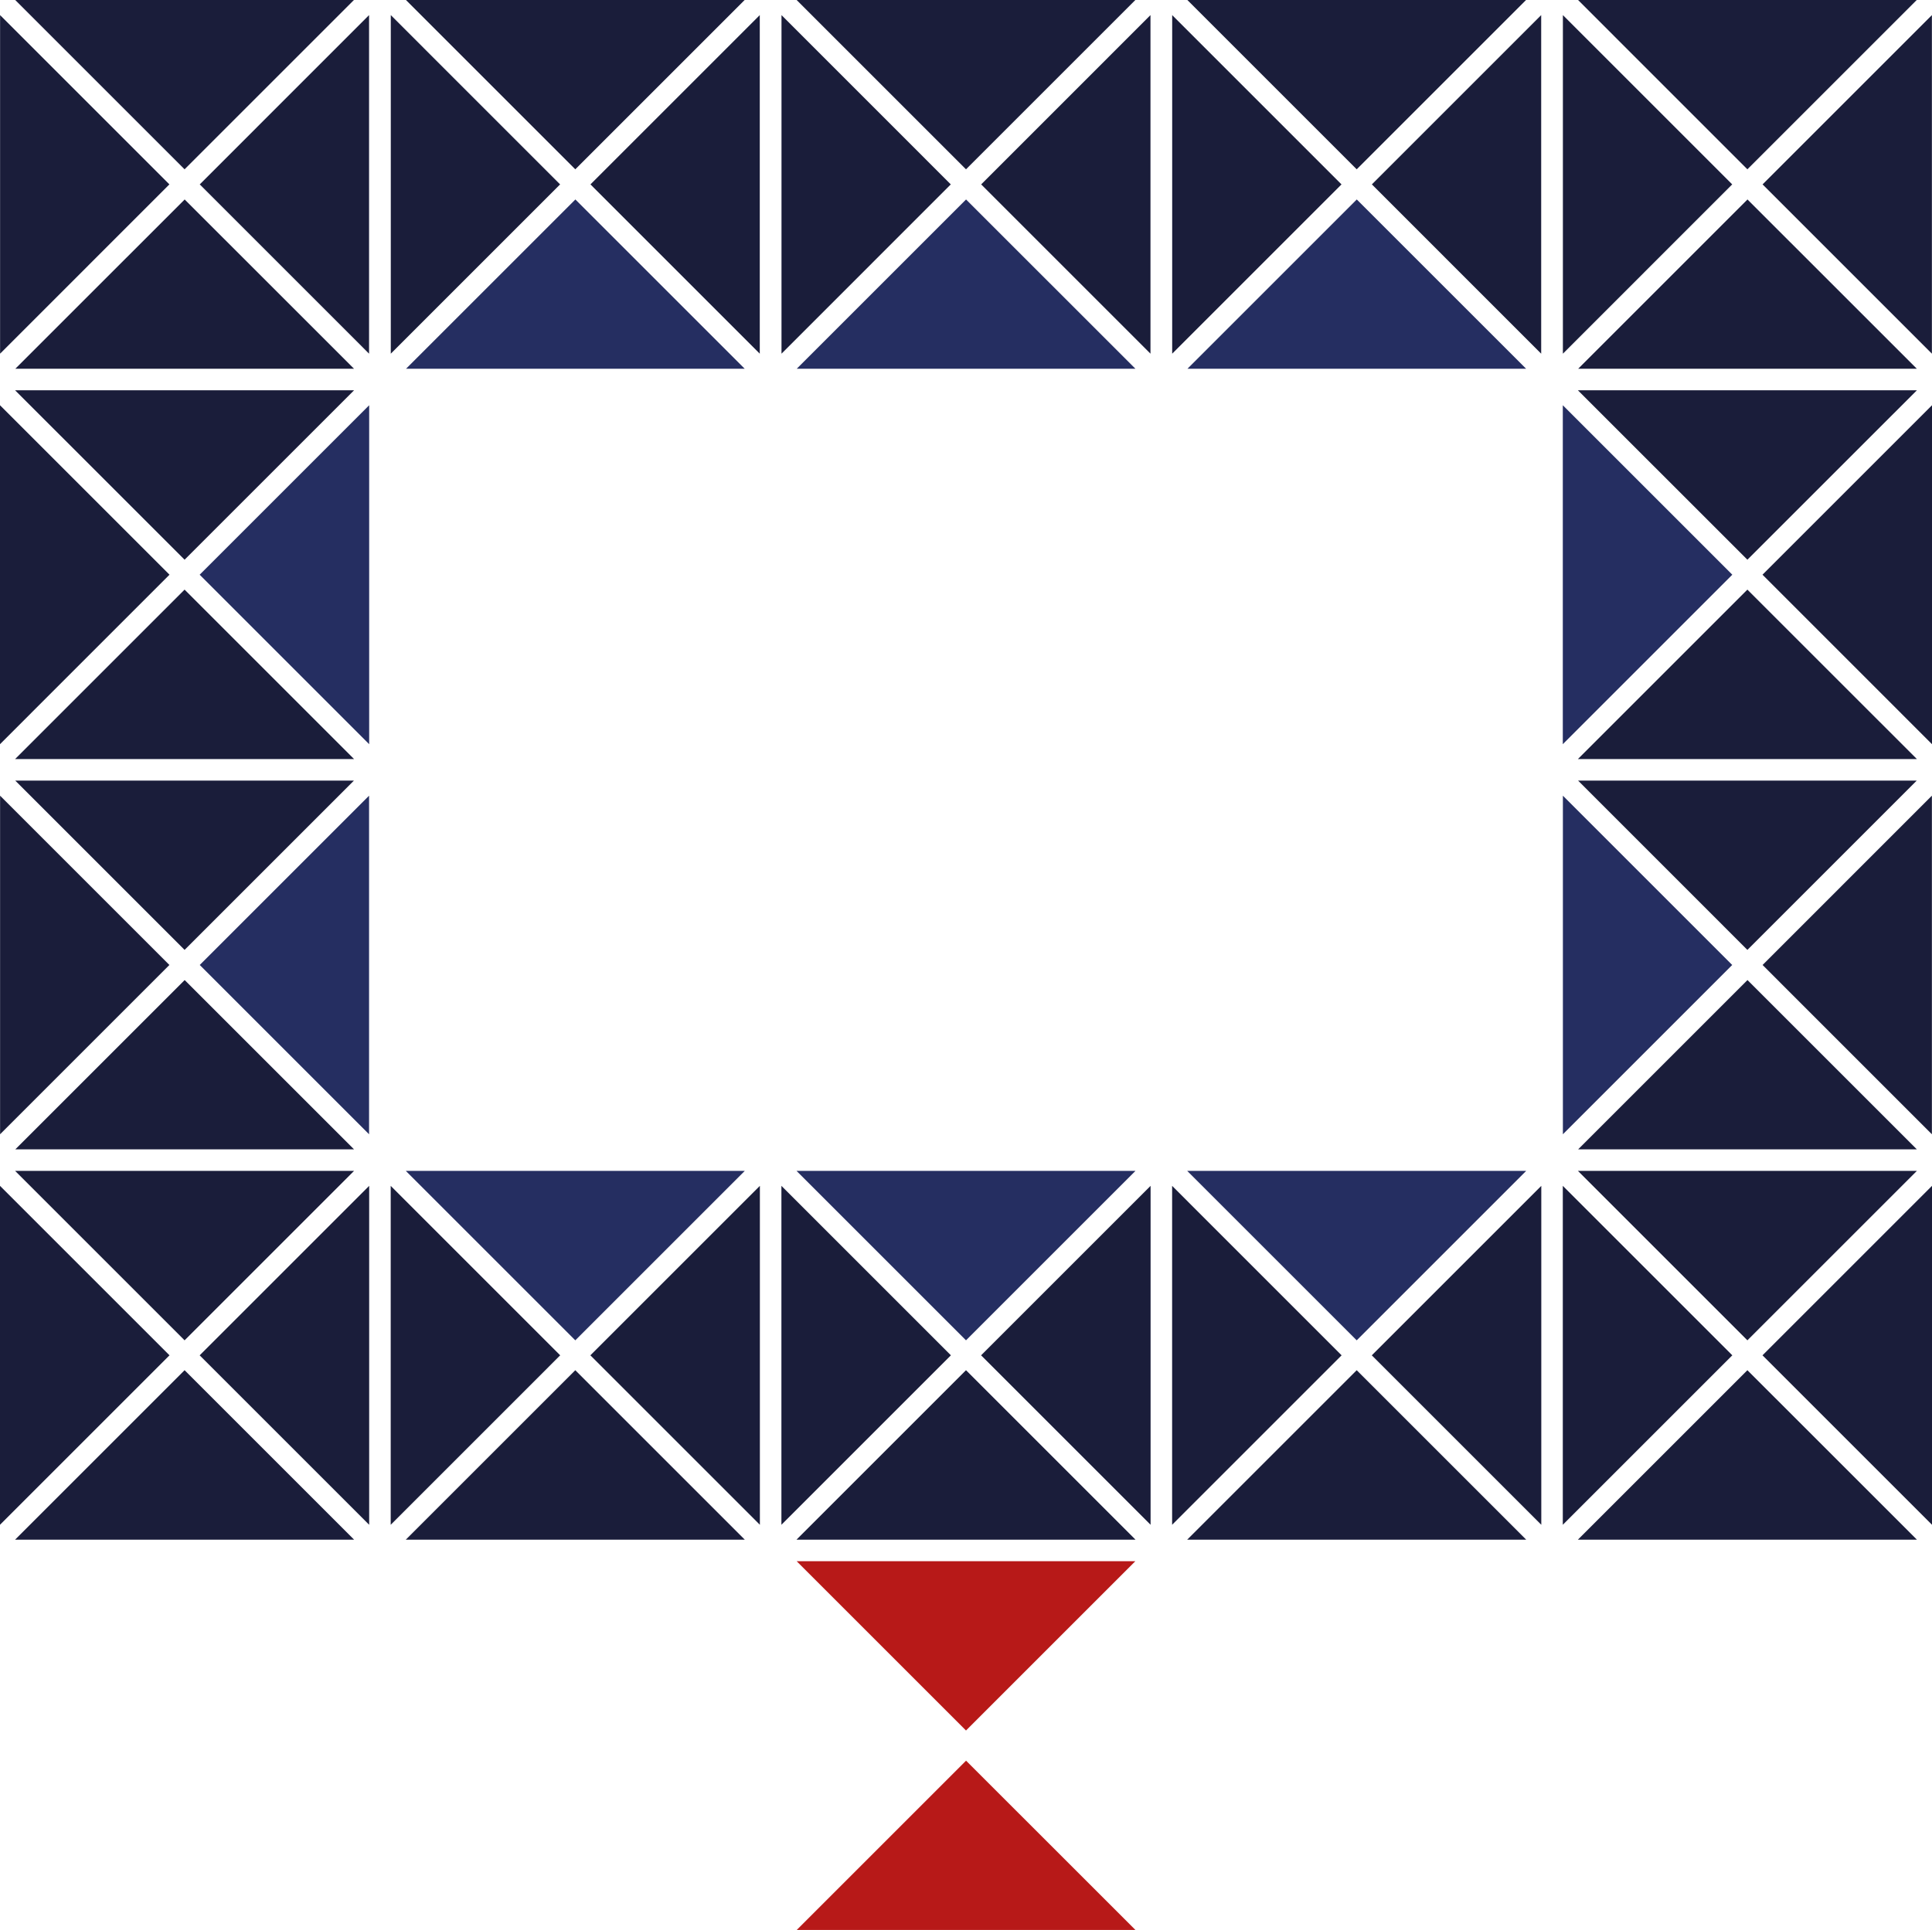 <svg id="Camada_1" data-name="Camada 1" xmlns="http://www.w3.org/2000/svg" viewBox="0 0 901.7 900.95"><defs><style>.cls-1{fill:#1a1d3a;}.cls-2{fill:#252e61;}.cls-3{fill:#b71918;}</style></defs><polygon class="cls-1" points="7.04 546.59 165.26 546.59 86.15 625.7 7.04 546.59"/><polygon class="cls-1" points="7.04 718.76 86.15 639.65 165.26 718.76 7.04 718.76"/><polygon class="cls-1" points="0 553.59 79.11 632.7 0 711.81 0 553.59"/><polygon class="cls-1" points="93.19 632.7 172.3 553.59 172.3 711.81 93.19 632.7"/><polygon class="cls-1" points="7.04 182.19 165.26 182.19 86.15 261.29 7.04 182.19"/><polygon class="cls-1" points="7.04 354.36 86.15 275.25 165.26 354.36 7.04 354.36"/><polygon class="cls-1" points="0 189.18 79.11 268.29 0 347.41 0 189.18"/><polygon class="cls-2" points="93.19 268.29 172.3 189.18 172.3 347.41 93.19 268.29"/><polygon class="cls-1" points="7.11 364.4 165.19 364.4 86.15 443.44 7.11 364.4"/><polygon class="cls-1" points="0.04 371.45 79.06 450.48 0.04 529.51 0.04 371.45"/><polygon class="cls-2" points="93.23 450.48 172.25 371.45 172.25 529.51 93.23 450.48"/><polygon class="cls-1" points="7.16 536.54 86.19 457.52 165.23 536.54 7.16 536.54"/><polygon class="cls-1" points="7.11 0 165.19 0 86.15 79.04 7.11 0"/><polygon class="cls-1" points="0.04 7.05 79.06 86.08 0.04 165.11 0.04 7.05"/><polygon class="cls-1" points="93.23 86.08 172.25 7.05 172.25 165.11 93.23 86.08"/><polygon class="cls-1" points="7.16 172.14 86.19 93.12 165.23 172.14 7.16 172.14"/><polygon class="cls-2" points="189.39 546.59 347.61 546.59 268.5 625.7 189.39 546.59"/><polygon class="cls-1" points="189.39 718.76 268.5 639.65 347.61 718.76 189.39 718.76"/><polygon class="cls-1" points="182.35 553.59 261.45 632.7 182.35 711.81 182.35 553.59"/><polygon class="cls-1" points="275.54 632.7 354.65 553.59 354.65 711.81 275.54 632.7"/><polygon class="cls-1" points="189.46 0 347.54 0 268.5 79.04 189.46 0"/><polygon class="cls-1" points="182.39 7.05 261.41 86.08 182.39 165.11 182.39 7.05"/><polygon class="cls-1" points="275.58 86.08 354.6 7.05 354.6 165.11 275.58 86.08"/><polygon class="cls-2" points="189.51 172.14 268.54 93.12 347.57 172.14 189.51 172.14"/><polygon class="cls-2" points="371.74 546.59 529.96 546.59 450.85 625.7 371.74 546.59"/><polygon class="cls-1" points="371.74 718.76 450.85 639.65 529.96 718.76 371.74 718.76"/><polygon class="cls-1" points="364.7 553.59 443.8 632.7 364.7 711.81 364.7 553.59"/><polygon class="cls-1" points="457.89 632.7 537 553.59 537 711.81 457.89 632.7"/><polygon class="cls-3" points="371.81 728.81 529.89 728.81 450.85 807.85 371.81 728.81"/><polygon class="cls-3" points="371.86 900.95 450.88 821.93 529.92 900.95 371.86 900.95"/><polygon class="cls-1" points="371.81 0 529.89 0 450.85 79.04 371.81 0"/><polygon class="cls-1" points="364.74 7.05 443.75 86.08 364.74 165.11 364.74 7.05"/><polygon class="cls-1" points="457.93 86.08 536.95 7.05 536.95 165.11 457.93 86.08"/><polygon class="cls-2" points="371.86 172.14 450.88 93.12 529.92 172.14 371.86 172.14"/><polygon class="cls-2" points="554.08 546.59 712.31 546.59 633.2 625.7 554.08 546.59"/><polygon class="cls-1" points="554.08 718.76 633.2 639.65 712.31 718.76 554.08 718.76"/><polygon class="cls-1" points="547.05 553.59 626.15 632.7 547.05 711.81 547.05 553.59"/><polygon class="cls-1" points="640.24 632.7 719.35 553.59 719.35 711.81 640.24 632.7"/><polygon class="cls-1" points="554.16 0 712.24 0 633.2 79.04 554.16 0"/><polygon class="cls-1" points="547.08 7.05 626.1 86.08 547.08 165.11 547.08 7.05"/><polygon class="cls-1" points="640.28 86.08 719.3 7.05 719.3 165.11 640.28 86.08"/><polygon class="cls-2" points="554.21 172.14 633.23 93.12 712.27 172.14 554.21 172.14"/><polygon class="cls-1" points="736.43 546.59 894.66 546.59 815.54 625.7 736.43 546.59"/><polygon class="cls-1" points="736.43 718.76 815.54 639.65 894.66 718.76 736.43 718.76"/><polygon class="cls-1" points="729.39 553.59 808.5 632.7 729.39 711.81 729.39 553.59"/><polygon class="cls-1" points="822.59 632.7 901.7 553.59 901.7 711.81 822.59 632.7"/><polygon class="cls-1" points="736.43 182.19 894.66 182.19 815.54 261.29 736.43 182.19"/><polygon class="cls-1" points="736.43 354.36 815.54 275.25 894.66 354.36 736.43 354.36"/><polygon class="cls-2" points="729.39 189.18 808.5 268.29 729.39 347.41 729.39 189.18"/><polygon class="cls-1" points="822.59 268.29 901.7 189.18 901.7 347.41 822.59 268.29"/><polygon class="cls-1" points="736.51 364.4 894.58 364.4 815.54 443.44 736.51 364.4"/><polygon class="cls-2" points="729.43 371.45 808.45 450.48 729.43 529.51 729.43 371.45"/><polygon class="cls-1" points="822.63 450.48 901.65 371.45 901.65 529.51 822.63 450.48"/><polygon class="cls-1" points="736.56 536.54 815.58 457.52 894.62 536.54 736.56 536.54"/><polygon class="cls-1" points="736.51 0 894.58 0 815.54 79.04 736.51 0"/><polygon class="cls-1" points="729.43 7.05 808.45 86.08 729.43 165.11 729.43 7.05"/><polygon class="cls-1" points="822.63 86.08 901.65 7.05 901.65 165.11 822.63 86.08"/><polygon class="cls-1" points="736.56 172.14 815.58 93.12 894.62 172.14 736.56 172.14"/></svg>
